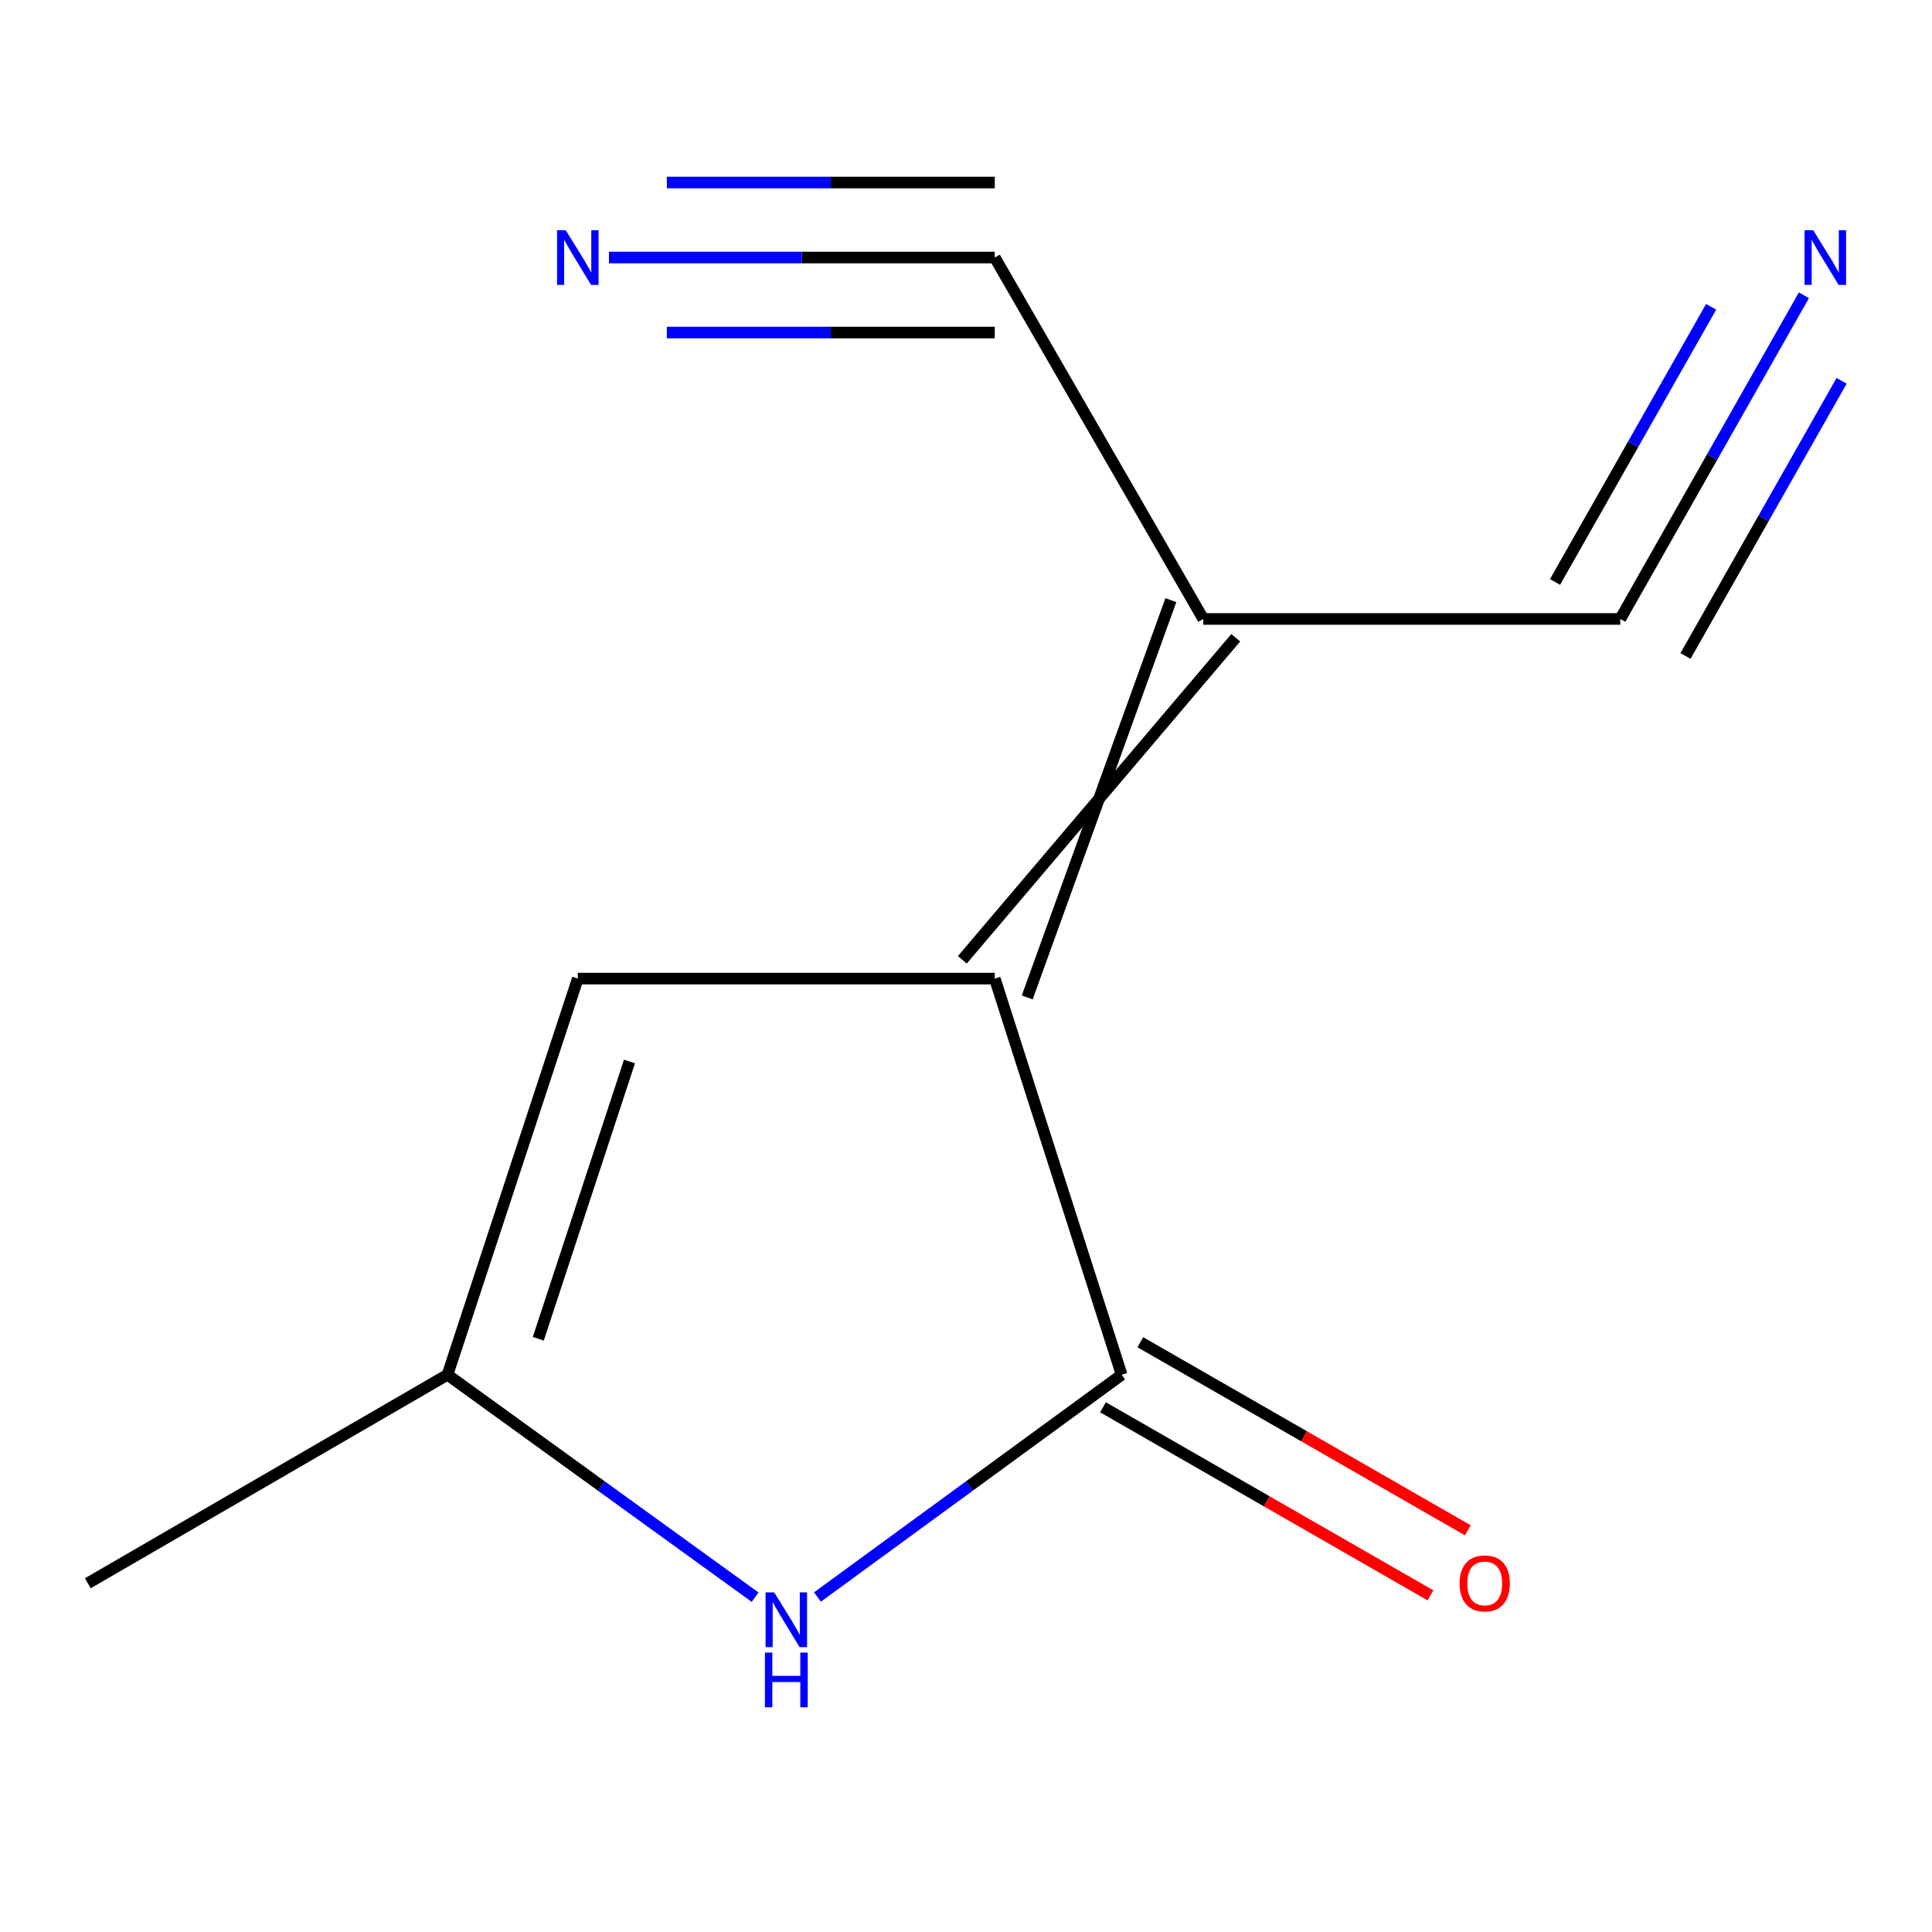 <?xml version='1.0' encoding='iso-8859-1'?>
<svg version='1.1' baseProfile='full'
              xmlns='http://www.w3.org/2000/svg'
                      xmlns:rdkit='http://www.rdkit.org/xml'
                      xmlns:xlink='http://www.w3.org/1999/xlink'
                  xml:space='preserve'
width='1000px' height='1000px' viewBox='0 0 1000 1000'>
<!-- END OF HEADER -->
<rect style='opacity:1.0;fill:#FFFFFF;stroke:none' width='1000' height='1000' x='0' y='0'> </rect>
<path class='bond-0' d='M 514.896,506.525 L 580.57,711.569' style='fill:none;fill-rule:evenodd;stroke:#000000;stroke-width:6px;stroke-linecap:butt;stroke-linejoin:miter;stroke-opacity:1' />
<path class='bond-2' d='M 531.689,516.261 L 606.028,310.639' style='fill:none;fill-rule:evenodd;stroke:#000000;stroke-width:6px;stroke-linecap:butt;stroke-linejoin:miter;stroke-opacity:1' />
<path class='bond-2' d='M 498.104,496.789 L 639.614,330.11' style='fill:none;fill-rule:evenodd;stroke:#000000;stroke-width:6px;stroke-linecap:butt;stroke-linejoin:miter;stroke-opacity:1' />
<path class='bond-3' d='M 514.896,506.525 L 299.069,506.525' style='fill:none;fill-rule:evenodd;stroke:#000000;stroke-width:6px;stroke-linecap:butt;stroke-linejoin:miter;stroke-opacity:1' />
<path class='bond-1' d='M 580.57,711.569 L 501.839,769.091' style='fill:none;fill-rule:evenodd;stroke:#000000;stroke-width:6px;stroke-linecap:butt;stroke-linejoin:miter;stroke-opacity:1' />
<path class='bond-1' d='M 501.839,769.091 L 423.107,826.613' style='fill:none;fill-rule:evenodd;stroke:#0000FF;stroke-width:6px;stroke-linecap:butt;stroke-linejoin:miter;stroke-opacity:1' />
<path class='bond-9' d='M 570.903,728.401 L 655.653,777.075' style='fill:none;fill-rule:evenodd;stroke:#000000;stroke-width:6px;stroke-linecap:butt;stroke-linejoin:miter;stroke-opacity:1' />
<path class='bond-9' d='M 655.653,777.075 L 740.404,825.748' style='fill:none;fill-rule:evenodd;stroke:#FF0000;stroke-width:6px;stroke-linecap:butt;stroke-linejoin:miter;stroke-opacity:1' />
<path class='bond-9' d='M 590.237,694.736 L 674.988,743.41' style='fill:none;fill-rule:evenodd;stroke:#000000;stroke-width:6px;stroke-linecap:butt;stroke-linejoin:miter;stroke-opacity:1' />
<path class='bond-9' d='M 674.988,743.41 L 759.738,792.083' style='fill:none;fill-rule:evenodd;stroke:#FF0000;stroke-width:6px;stroke-linecap:butt;stroke-linejoin:miter;stroke-opacity:1' />
<path class='bond-11' d='M 390.843,826.707 L 311.235,769.138' style='fill:none;fill-rule:evenodd;stroke:#0000FF;stroke-width:6px;stroke-linecap:butt;stroke-linejoin:miter;stroke-opacity:1' />
<path class='bond-11' d='M 311.235,769.138 L 231.627,711.569' style='fill:none;fill-rule:evenodd;stroke:#000000;stroke-width:6px;stroke-linecap:butt;stroke-linejoin:miter;stroke-opacity:1' />
<path class='bond-5' d='M 622.821,320.375 L 514.896,133.297' style='fill:none;fill-rule:evenodd;stroke:#000000;stroke-width:6px;stroke-linecap:butt;stroke-linejoin:miter;stroke-opacity:1' />
<path class='bond-6' d='M 622.821,320.375 L 838.648,320.375' style='fill:none;fill-rule:evenodd;stroke:#000000;stroke-width:6px;stroke-linecap:butt;stroke-linejoin:miter;stroke-opacity:1' />
<path class='bond-4' d='M 299.069,506.525 L 231.627,711.569' style='fill:none;fill-rule:evenodd;stroke:#000000;stroke-width:6px;stroke-linecap:butt;stroke-linejoin:miter;stroke-opacity:1' />
<path class='bond-4' d='M 325.831,549.411 L 278.621,692.942' style='fill:none;fill-rule:evenodd;stroke:#000000;stroke-width:6px;stroke-linecap:butt;stroke-linejoin:miter;stroke-opacity:1' />
<path class='bond-10' d='M 231.627,711.569 L 45.455,819.493' style='fill:none;fill-rule:evenodd;stroke:#000000;stroke-width:6px;stroke-linecap:butt;stroke-linejoin:miter;stroke-opacity:1' />
<path class='bond-7' d='M 514.896,133.297 L 415.05,133.297' style='fill:none;fill-rule:evenodd;stroke:#000000;stroke-width:6px;stroke-linecap:butt;stroke-linejoin:miter;stroke-opacity:1' />
<path class='bond-7' d='M 415.05,133.297 L 315.204,133.297' style='fill:none;fill-rule:evenodd;stroke:#0000FF;stroke-width:6px;stroke-linecap:butt;stroke-linejoin:miter;stroke-opacity:1' />
<path class='bond-7' d='M 514.896,94.475 L 430.027,94.475' style='fill:none;fill-rule:evenodd;stroke:#000000;stroke-width:6px;stroke-linecap:butt;stroke-linejoin:miter;stroke-opacity:1' />
<path class='bond-7' d='M 430.027,94.475 L 345.158,94.475' style='fill:none;fill-rule:evenodd;stroke:#0000FF;stroke-width:6px;stroke-linecap:butt;stroke-linejoin:miter;stroke-opacity:1' />
<path class='bond-7' d='M 514.896,172.118 L 430.027,172.118' style='fill:none;fill-rule:evenodd;stroke:#000000;stroke-width:6px;stroke-linecap:butt;stroke-linejoin:miter;stroke-opacity:1' />
<path class='bond-7' d='M 430.027,172.118 L 345.158,172.118' style='fill:none;fill-rule:evenodd;stroke:#0000FF;stroke-width:6px;stroke-linecap:butt;stroke-linejoin:miter;stroke-opacity:1' />
<path class='bond-8' d='M 838.648,320.375 L 886.174,236.604' style='fill:none;fill-rule:evenodd;stroke:#000000;stroke-width:6px;stroke-linecap:butt;stroke-linejoin:miter;stroke-opacity:1' />
<path class='bond-8' d='M 886.174,236.604 L 933.699,152.834' style='fill:none;fill-rule:evenodd;stroke:#0000FF;stroke-width:6px;stroke-linecap:butt;stroke-linejoin:miter;stroke-opacity:1' />
<path class='bond-8' d='M 872.415,339.531 L 912.811,268.326' style='fill:none;fill-rule:evenodd;stroke:#000000;stroke-width:6px;stroke-linecap:butt;stroke-linejoin:miter;stroke-opacity:1' />
<path class='bond-8' d='M 912.811,268.326 L 953.208,197.121' style='fill:none;fill-rule:evenodd;stroke:#0000FF;stroke-width:6px;stroke-linecap:butt;stroke-linejoin:miter;stroke-opacity:1' />
<path class='bond-8' d='M 804.882,301.218 L 845.279,230.013' style='fill:none;fill-rule:evenodd;stroke:#000000;stroke-width:6px;stroke-linecap:butt;stroke-linejoin:miter;stroke-opacity:1' />
<path class='bond-8' d='M 845.279,230.013 L 885.675,158.808' style='fill:none;fill-rule:evenodd;stroke:#0000FF;stroke-width:6px;stroke-linecap:butt;stroke-linejoin:miter;stroke-opacity:1' />
<path  class='atom-2' d='M 400.733 824.227
L 410.013 839.227
Q 410.933 840.707, 412.413 843.387
Q 413.893 846.067, 413.973 846.227
L 413.973 824.227
L 417.733 824.227
L 417.733 852.547
L 413.853 852.547
L 403.893 836.147
Q 402.733 834.227, 401.493 832.027
Q 400.293 829.827, 399.933 829.147
L 399.933 852.547
L 396.253 852.547
L 396.253 824.227
L 400.733 824.227
' fill='#0000FF'/>
<path  class='atom-2' d='M 395.913 855.379
L 399.753 855.379
L 399.753 867.419
L 414.233 867.419
L 414.233 855.379
L 418.073 855.379
L 418.073 883.699
L 414.233 883.699
L 414.233 870.619
L 399.753 870.619
L 399.753 883.699
L 395.913 883.699
L 395.913 855.379
' fill='#0000FF'/>
<path  class='atom-8' d='M 292.809 119.137
L 302.089 134.137
Q 303.009 135.617, 304.489 138.297
Q 305.969 140.977, 306.049 141.137
L 306.049 119.137
L 309.809 119.137
L 309.809 147.457
L 305.929 147.457
L 295.969 131.057
Q 294.809 129.137, 293.569 126.937
Q 292.369 124.737, 292.009 124.057
L 292.009 147.457
L 288.329 147.457
L 288.329 119.137
L 292.809 119.137
' fill='#0000FF'/>
<path  class='atom-9' d='M 938.523 119.137
L 947.803 134.137
Q 948.723 135.617, 950.203 138.297
Q 951.683 140.977, 951.763 141.137
L 951.763 119.137
L 955.523 119.137
L 955.523 147.457
L 951.643 147.457
L 941.683 131.057
Q 940.523 129.137, 939.283 126.937
Q 938.083 124.737, 937.723 124.057
L 937.723 147.457
L 934.043 147.457
L 934.043 119.137
L 938.523 119.137
' fill='#0000FF'/>
<path  class='atom-10' d='M 755.489 819.573
Q 755.489 812.773, 758.849 808.973
Q 762.209 805.173, 768.489 805.173
Q 774.769 805.173, 778.129 808.973
Q 781.489 812.773, 781.489 819.573
Q 781.489 826.453, 778.089 830.373
Q 774.689 834.253, 768.489 834.253
Q 762.249 834.253, 758.849 830.373
Q 755.489 826.493, 755.489 819.573
M 768.489 831.053
Q 772.809 831.053, 775.129 828.173
Q 777.489 825.253, 777.489 819.573
Q 777.489 814.013, 775.129 811.213
Q 772.809 808.373, 768.489 808.373
Q 764.169 808.373, 761.809 811.173
Q 759.489 813.973, 759.489 819.573
Q 759.489 825.293, 761.809 828.173
Q 764.169 831.053, 768.489 831.053
' fill='#FF0000'/>
</svg>

